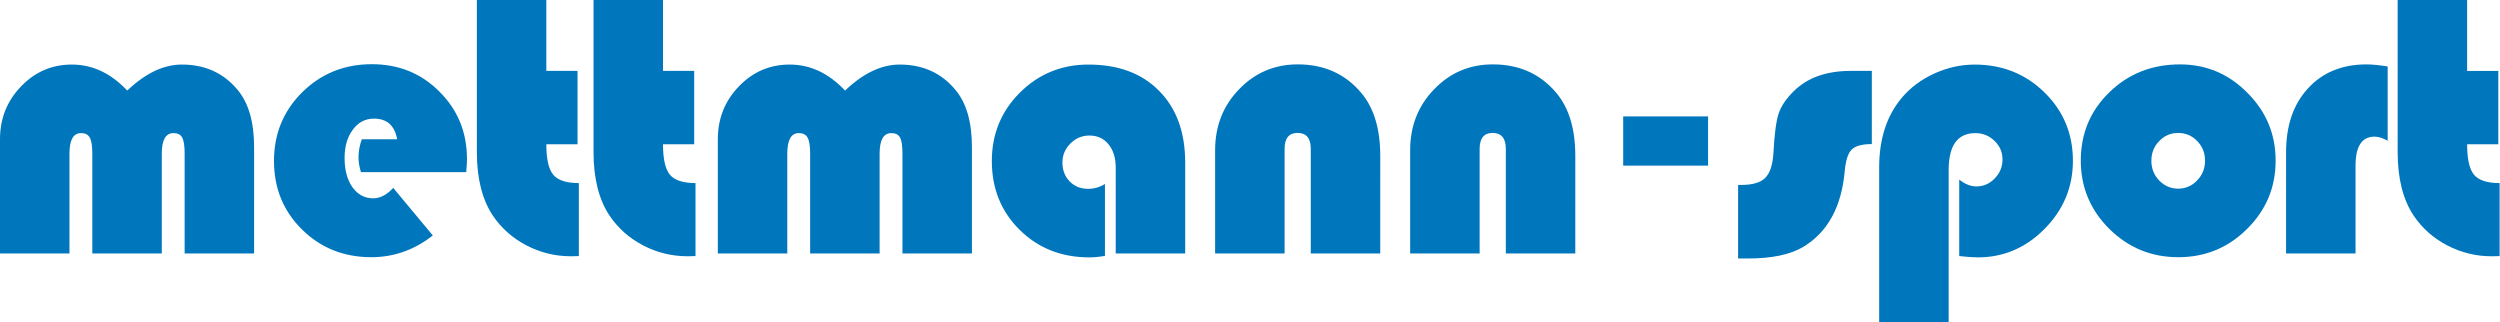 <?xml version="1.0" encoding="UTF-8"?>
<!-- Created with Inkscape (http://www.inkscape.org/) -->
<svg width="400" height="51.541" version="1.1" viewBox="0 0 400 51.541" xmlns="http://www.w3.org/2000/svg">
 <g transform="translate(-6.647 -84.562)">
  <g transform="matrix(.719 0 0 .719 1.867 23.753)" fill="#0076bd" stroke-width="3.175" aria-label="mettmann-sport">
   <path d="m63.193 140.98h-15.459v-22.238q0-2.563-0.537-3.555-0.537-0.992-1.943-0.992-2.604 0-2.604 4.588v22.196h-15.459v-22.238q0-2.563-0.579-3.555-0.537-0.992-1.943-0.992-2.563 0-2.563 4.588v22.196h-15.459v-25.379q0-6.944 4.671-11.78 4.671-4.877 11.326-4.877 6.862 0 12.318 5.787 6.076-5.787 12.152-5.787 7.729 0 12.4 5.622 3.679 4.381 3.679 12.772zm47.21-18.104h-23.436q-0.537-1.777-0.537-3.265 0-2.067 0.744-4.051h7.854q-0.827-4.588-5.167-4.588-2.893 0-4.712 2.48-1.819 2.439-1.819 6.283 0 4.009 1.736 6.489 1.777 2.48 4.629 2.48 2.315 0 4.464-2.315l8.804 10.582q-6.159 4.836-13.682 4.836-9.176 0-15.418-6.159t-6.242-15.252q0-9.052 6.283-15.294 6.324-6.242 15.5-6.242 8.97 0 15.046 6.117 6.117 6.076 6.117 15.004 0 0.909-0.165 2.893zm17.821-38.317v15.79h6.944v16.327h-6.944q0 4.919 1.529 6.779 1.571 1.86 5.704 1.86v16.244q-1.199 0.041-1.777 0.041-5.249 0-9.92-2.439-4.629-2.439-7.44-6.614-3.555-5.332-3.555-14.136v-33.853zm25.964 0v15.79h6.944v16.327h-6.944q0 4.919 1.529 6.779 1.571 1.86 5.704 1.86v16.244q-1.199 0.041-1.777 0.041-5.249 0-9.92-2.439-4.629-2.439-7.44-6.614-3.555-5.332-3.555-14.136v-33.853zm68.745 56.421h-15.459v-22.238q0-2.563-0.537-3.555-0.537-0.992-1.943-0.992-2.604 0-2.604 4.588v22.196h-15.459v-22.238q0-2.563-0.579-3.555-0.537-0.992-1.943-0.992-2.563 0-2.563 4.588v22.196h-15.459v-25.379q0-6.944 4.671-11.78 4.671-4.877 11.326-4.877 6.862 0 12.318 5.787 6.076-5.787 12.152-5.787 7.729 0 12.4 5.622 3.679 4.381 3.679 12.772zm29.601-15.459v15.996q-1.901 0.331-3.472 0.331-9.3 0-15.5-6.117t-6.2-15.335q0-8.97 6.242-15.211 6.283-6.242 15.252-6.242 10.003 0 15.748 5.87 5.787 5.828 5.787 15.955v20.212h-15.459v-19.096q0-3.265-1.612-5.208-1.571-1.943-4.257-1.943-2.439 0-4.216 1.777t-1.777 4.216q0 2.563 1.612 4.216 1.612 1.653 4.092 1.653 2.025 0 3.761-1.075zm61.263 15.459h-15.459v-23.271q0-3.555-2.935-3.555-2.893 0-2.893 3.555v23.271h-15.459v-22.982q0-8.06 5.332-13.558 5.332-5.539 13.062-5.539 8.845 0 14.178 6.407 4.175 5.001 4.175 13.93z"/>
   <path d="m357.2 140.98h-15.459v-23.271q0-3.555-2.935-3.555-2.893 0-2.893 3.555v23.271h-15.459v-22.982q0-8.06 5.332-13.558 5.332-5.539 13.062-5.539 8.845 0 14.178 6.407 4.175 5.001 4.175 13.93z"/>
   <path d="m386.75 110.48v10.954h-18.89v-10.954z"/>
   <path d="m423.19 100.35v16.286q-3.265 0-4.505 1.24-1.199 1.199-1.529 4.795-1.075 11.946-9.259 16.864-4.34 2.563-12.318 2.563h-2.149v-16.368h0.703q3.72 0 5.291-1.529 1.612-1.571 1.86-5.456 0.331-6.324 1.157-8.887 0.868-2.563 3.472-5.084 4.547-4.423 12.607-4.423zm17.092 55.884h-15.459v-34.39q0-9.466 4.96-15.418 2.852-3.431 7.234-5.456 4.423-2.025 9.052-2.025 9.217 0 15.542 6.2 6.324 6.2 6.324 15.211 0 8.763-6.283 15.128-6.283 6.365-14.88 6.365-1.405 0-4.133-0.289v-17.03q1.901 1.529 3.803 1.529 2.397 0 4.092-1.777 1.736-1.777 1.736-4.216 0-2.439-1.777-4.133-1.777-1.736-4.257-1.736-5.952 0-5.952 8.226z"/>
   <path d="m491.76 98.905q8.763 0 15.004 6.324 6.283 6.283 6.283 15.087 0 8.928-6.365 15.211-6.324 6.283-15.294 6.283-8.97 0-15.335-6.283-6.365-6.324-6.365-15.211 0-9.052 6.365-15.211 6.365-6.2 15.707-6.2zm-0.413 15.252q-2.48 0-4.216 1.819-1.736 1.777-1.736 4.381 0 2.563 1.736 4.381 1.777 1.819 4.216 1.819 2.48 0 4.216-1.819 1.777-1.819 1.777-4.381 0-2.604-1.736-4.381-1.736-1.819-4.257-1.819z"/>
   <path d="m537.98 99.36v16.534q-1.612-0.909-2.935-0.909-4.216 0-4.216 6.448v19.551h-15.459v-22.527q0-8.928 4.877-14.219 4.877-5.332 13.02-5.332 1.819 0 4.712 0.455zm17.681-14.798v15.79h6.944v16.327h-6.944q0 4.919 1.529 6.779 1.571 1.86 5.704 1.86v16.244q-1.199 0.041-1.777 0.041-5.249 0-9.92-2.439-4.629-2.439-7.44-6.614-3.555-5.332-3.555-14.136v-33.853z"/>
  </g>
 </g>
</svg>
